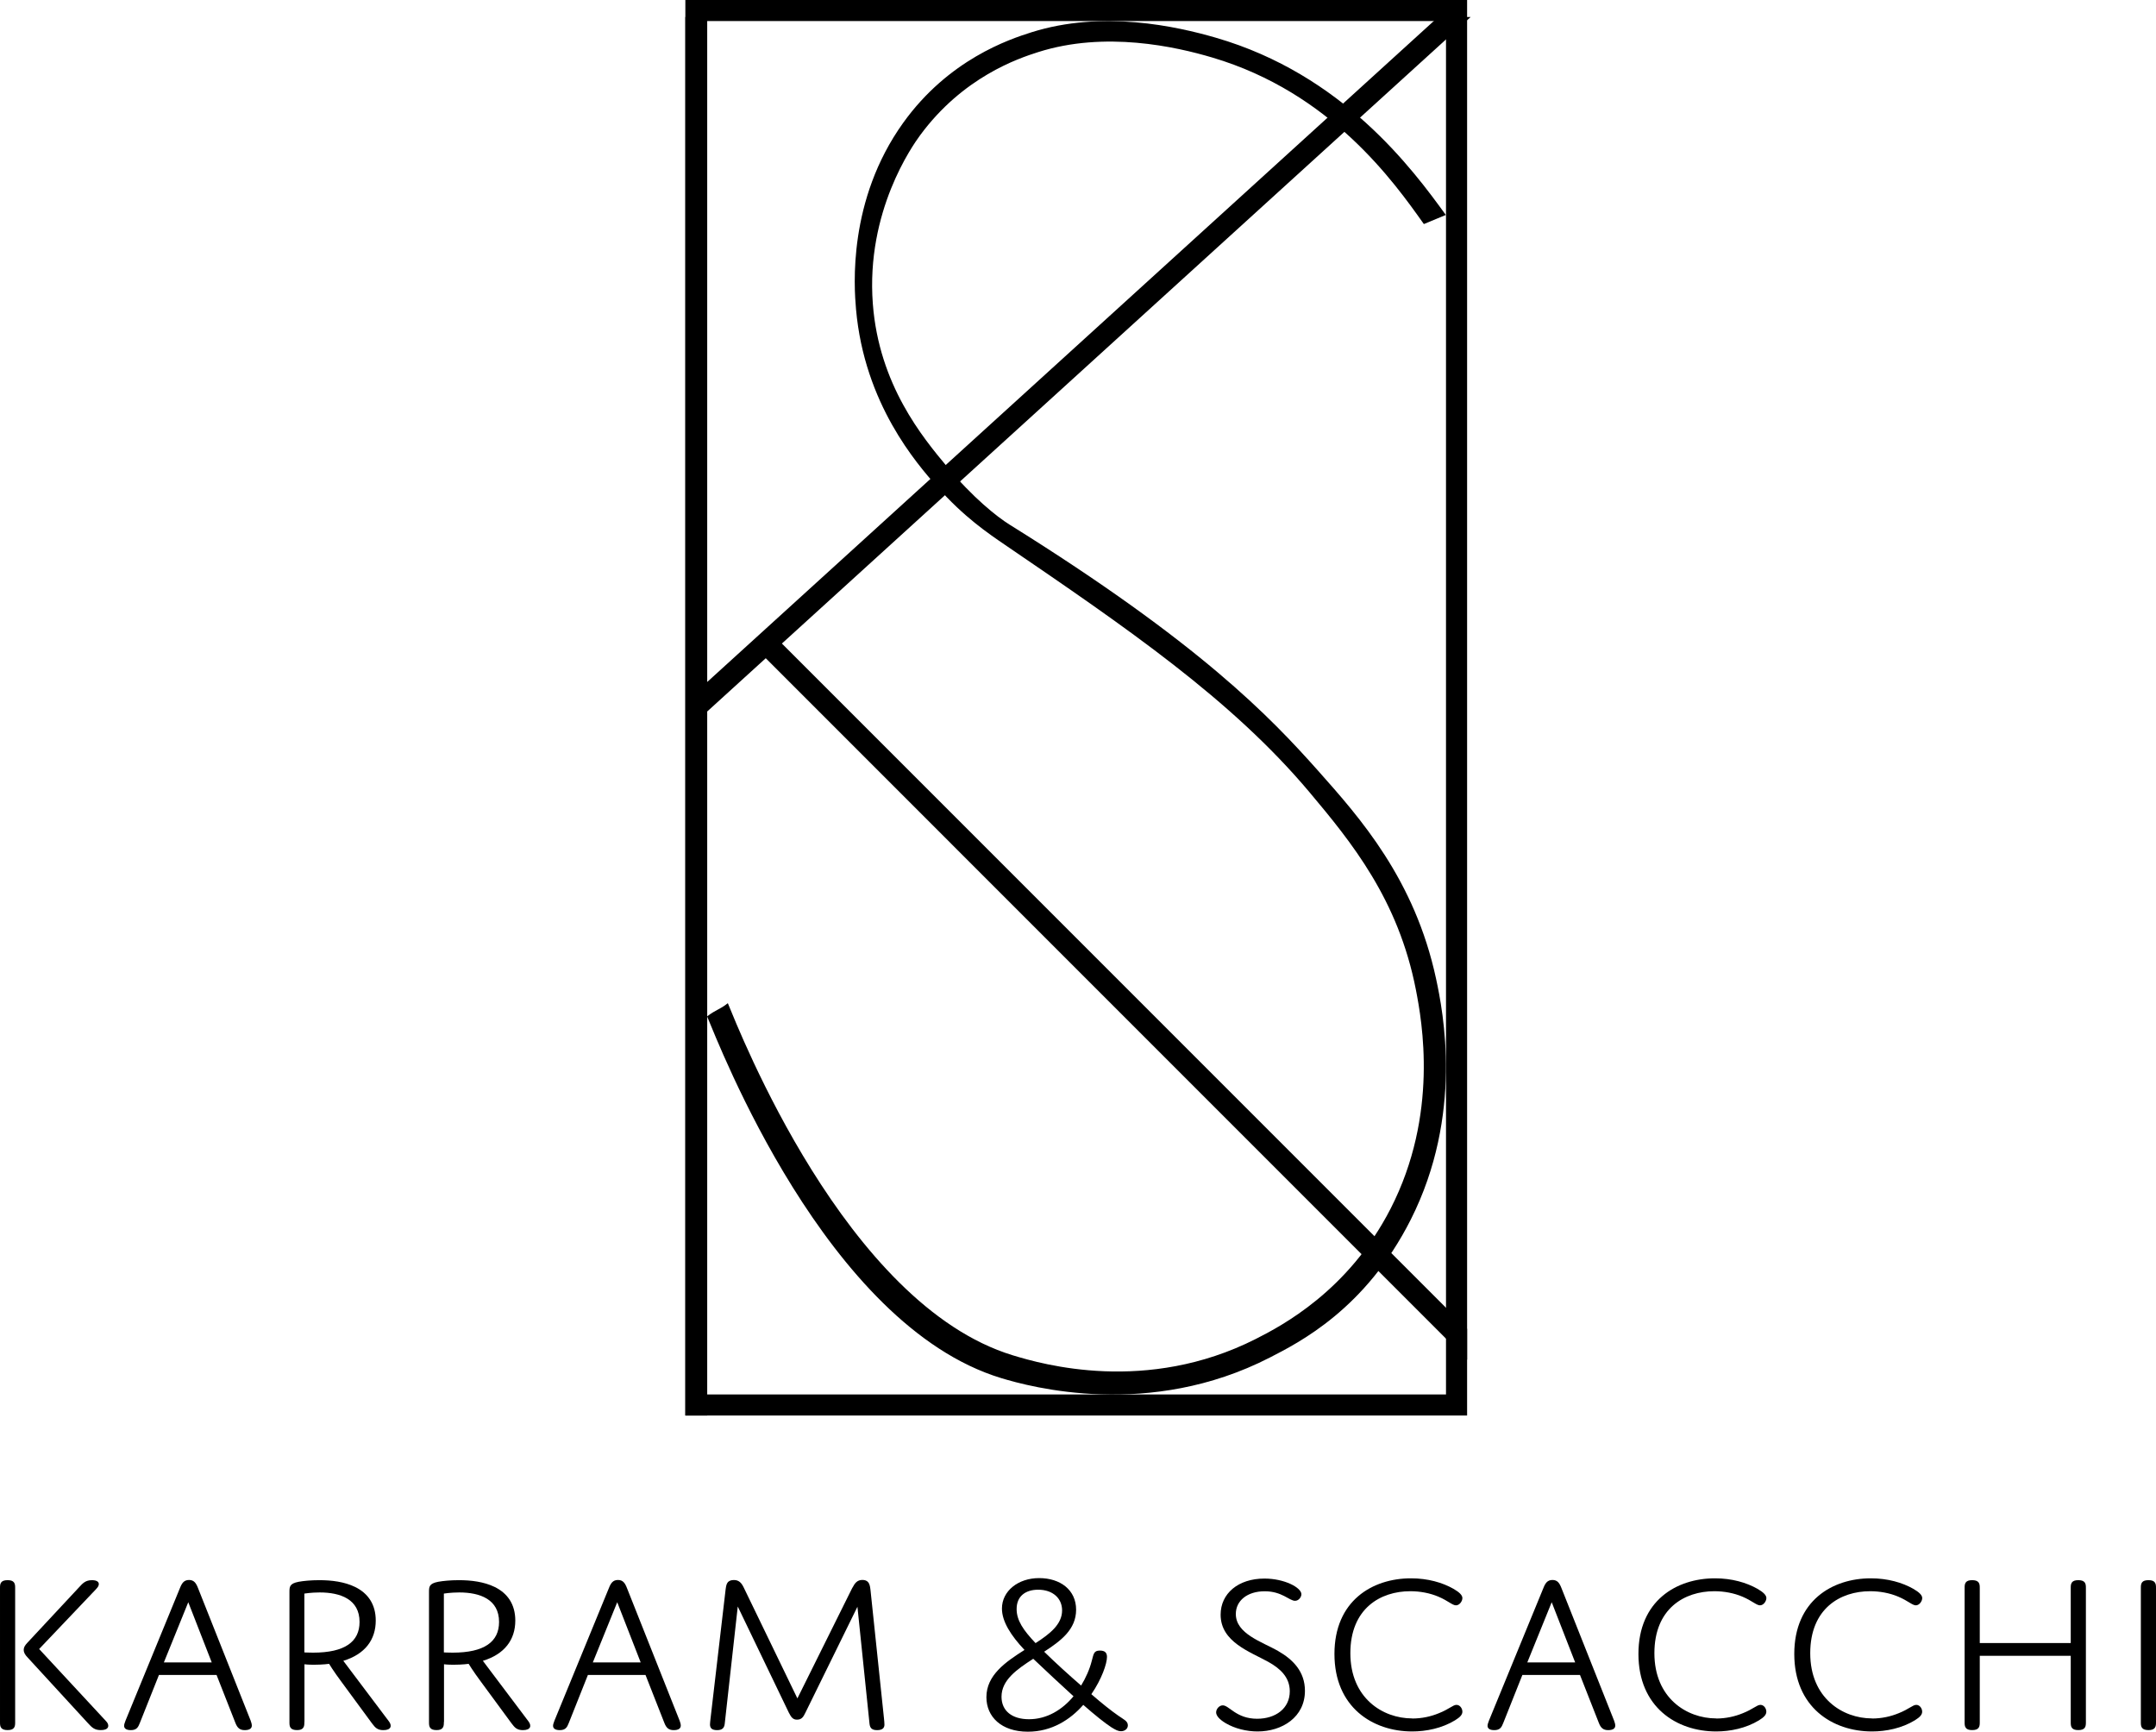 <?xml version="1.0" encoding="UTF-8"?>
<svg id="Layer_2" data-name="Layer 2" xmlns="http://www.w3.org/2000/svg" viewBox="0 0 456.68 366.74">
  <defs>
    <style>
      .cls-1 {
        fill: #000;
        stroke-width: 0px;
      }
    </style>
  </defs>
  <g id="Layer_1-2" data-name="Layer 1">
    <polygon class="cls-1" points="310.76 281.43 165.62 136.29 311.51 3.6 304.64 3.6 149.8 144.43 149.8 3.6 145.17 3.6 145.17 299.79 149.8 299.79 149.8 150.68 162.2 139.4 310.76 287.97 310.76 281.43"/>
    <path class="cls-1" d="M310.76,4.46V0h-165.59v4.46h0v290.86h0v4.46h165.59v-4.46h0V4.46h0ZM306.29,295.32h-156.66V4.46h156.66v290.86Z"/>
    <path class="cls-1" d="M306.27,45.55c-7.11-9.8-21.8-29.74-48.72-37.56-8.33-2.42-23.99-5.91-39.08-1.15-4.71,1.49-17.51,5.74-27.15,19.16-11.77,16.39-10.42,34.73-10,39.48,1.77,20.06,12.89,32.72,17.15,37.56,5.65,6.43,10.94,9.98,14.29,12.27,25.82,17.61,48.1,32.8,64.65,52.51,8.85,10.54,18.77,22.66,22.5,41.78,1.31,6.73,4.87,26.42-5.36,46.38-8.91,17.39-23.08,24.82-28.58,27.6-23.13,11.69-45.18,5.36-51.44,3.45-35.42-10.79-58.03-69-60.36-74.57-1.79,1.41-2.6,1.39-4.39,2.8,2.45,5.73,25.21,65.31,62.27,76.59,6.22,1.89,31.43,8.75,56.93-4.35,6.19-3.18,20.29-10.28,29.85-29.22,11.21-22.21,6.84-44.08,5.36-50.98-4.53-21.07-16.09-34.06-25-44.08-10.1-11.35-25.05-27.02-65.37-52.13-2.69-1.68-7.75-5.7-13.22-12.27-5.15-6.18-14.42-17.32-15.72-34.5-1.48-19.58,8.44-33.52,10-35.65,9.09-12.37,20.82-16.3,25-17.63,14.21-4.52,29.15-1.16,36.93,1.15,25.07,7.44,38.4,26.25,44.79,35.26,1.55-.64,3.1-1.28,4.64-1.92Z"/>
    <g>
      <path class="cls-1" d="M3.21,364.67c0,.48,0,.91-.25,1.25s-.7.48-1.35.48-1.1-.14-1.36-.48c-.25-.34-.25-.77-.25-1.25v-28.29c0-.48,0-.91.25-1.25.25-.34.7-.48,1.36-.48s1.1.14,1.35.48.25.77.25,1.25v28.29ZM22.38,364.43c.4.38.55.72.55,1.06,0,.53-.45.91-1.61.91-1.25,0-1.81-.48-2.76-1.54l-12.64-13.76c-.65-.67-.9-1.15-.9-1.68s.25-.96.8-1.54l10.94-11.74c.75-.82,1.35-1.49,2.71-1.49,1,0,1.46.34,1.46.82,0,.38-.2.67-.65,1.15l-11.99,12.61,14.1,15.2Z"/>
      <path class="cls-1" d="M45.86,354.72h-12.19l-4.06,10.2c-.35.91-.7,1.49-1.91,1.49-1,0-1.41-.39-1.41-.91,0-.29.1-.58.3-1.11l11.54-28.1c.4-1.01.85-1.68,1.91-1.68s1.5.67,1.91,1.73l11.14,28.05c.15.39.25.77.25,1.06,0,.58-.45.96-1.5.96s-1.56-.48-1.96-1.49l-4.01-10.2ZM34.72,352.07h10.13l-4.97-12.75-5.17,12.75Z"/>
      <path class="cls-1" d="M64.47,364.67c0,.48,0,.91-.25,1.25s-.65.48-1.3.48-1.1-.14-1.36-.48c-.25-.34-.25-.77-.25-1.25v-27.42c0-1.2,0-1.88,1.96-2.26,1.05-.19,2.61-.34,4.37-.34,2.61,0,5.32.34,7.58,1.44,2.76,1.35,4.37,3.71,4.37,7.12,0,4.04-2.26,7.12-6.87,8.52l9.68,12.85c.65.87.5,1.83-1.2,1.83-1.3,0-1.76-.58-2.41-1.44l-6.47-8.8c-1.76-2.36-2.61-3.8-2.61-3.8,0,0-1.3.19-3.21.19-1.35,0-2.01-.1-2.01-.1v12.22ZM64.47,349.95s.9.05,1.86.05c6.72,0,9.83-2.31,9.83-6.5,0-4.81-4.06-6.25-8.43-6.25-1.81,0-3.26.24-3.26.24v12.46Z"/>
      <path class="cls-1" d="M94.02,364.67c0,.48,0,.91-.25,1.25s-.65.48-1.3.48-1.1-.14-1.35-.48-.25-.77-.25-1.25v-27.42c0-1.2,0-1.88,1.96-2.26,1.05-.19,2.61-.34,4.37-.34,2.61,0,5.32.34,7.58,1.44,2.76,1.35,4.37,3.71,4.37,7.12,0,4.04-2.26,7.12-6.87,8.52l9.68,12.85c.65.87.5,1.83-1.2,1.83-1.3,0-1.76-.58-2.41-1.44l-6.47-8.8c-1.76-2.36-2.61-3.8-2.61-3.8,0,0-1.3.19-3.21.19-1.35,0-2.01-.1-2.01-.1v12.22ZM94.02,349.95s.9.05,1.86.05c6.72,0,9.83-2.31,9.83-6.5,0-4.81-4.06-6.25-8.43-6.25-1.81,0-3.26.24-3.26.24v12.46Z"/>
      <path class="cls-1" d="M136.72,354.72h-12.19l-4.06,10.2c-.35.91-.7,1.49-1.91,1.49-1,0-1.41-.39-1.41-.91,0-.29.1-.58.3-1.11l11.54-28.1c.4-1.01.85-1.68,1.91-1.68s1.5.67,1.91,1.73l11.14,28.05c.15.39.25.77.25,1.06,0,.58-.45.96-1.5.96s-1.56-.48-1.96-1.49l-4.01-10.2ZM125.58,352.07h10.13l-4.97-12.75-5.17,12.75Z"/>
      <path class="cls-1" d="M180.57,336.24c.5-.96,1-1.64,2.11-1.64.5,0,.95.14,1.25.53.2.29.35.62.45,1.54l2.86,27.23c.05.48.1,1.01.1,1.35,0,.72-.45,1.16-1.55,1.16s-1.51-.43-1.61-1.35l-2.56-24.78-11.04,22.47c-.4.82-.75,1.44-1.76,1.44-.8,0-1.2-.43-1.71-1.44l-10.84-22.52-2.76,24.83c-.1.87-.5,1.35-1.61,1.35s-1.51-.43-1.51-1.2c0-.24.05-.67.1-1.15l3.21-27.47c.1-.77.2-1.2.5-1.54.25-.24.6-.43,1.25-.43,1.05,0,1.61.58,2.11,1.64l11.34,23.43,11.64-23.43Z"/>
      <path class="cls-1" d="M217,349.42c-2.86-3.03-4.77-6.01-4.77-8.76,0-3.7,3.41-6.45,7.88-6.45s7.83,2.5,7.83,6.69-3.21,6.59-6.77,8.9c2.46,2.41,5.22,4.91,7.83,7.17,1-1.64,1.81-3.46,2.26-5.24.4-1.44.4-2.17,1.71-2.17,1.05,0,1.51.43,1.51,1.35,0,1.4-1.1,4.67-3.31,7.89,2.21,1.92,4.21,3.51,5.67,4.52,1.15.82,2.06,1.15,2.06,2.07,0,.87-.8,1.25-1.46,1.25-.6,0-1.15-.29-2.01-.82-1.35-.87-3.51-2.6-5.97-4.76-2.76,3.13-6.67,5.68-11.74,5.68-5.62,0-8.78-3.17-8.78-7.31,0-4.67,4.06-7.46,8.08-10.01ZM227.39,359.24c-2.71-2.45-5.72-5.29-8.53-7.94-3.51,2.26-6.72,4.52-6.72,8.04,0,2.98,2.21,4.76,5.82,4.76,3.81,0,7.07-2.02,9.43-4.86ZM219.91,336.67c-2.61,0-4.57,1.3-4.57,4.09,0,2.41,1.4,4.47,4.01,7.22,3.06-1.97,5.62-3.99,5.62-6.93,0-2.55-1.96-4.38-5.07-4.38Z"/>
      <path class="cls-1" d="M270.74,349.66c3.11,1.78,5.67,4.33,5.67,8.42,0,5.58-4.82,8.61-10.03,8.61-2.36,0-4.82-.62-6.72-1.73-1.41-.82-2.06-1.64-2.06-2.31,0-.72.65-1.49,1.41-1.49,1.35,0,2.86,2.84,7.27,2.84,3.91,0,6.92-2.17,6.92-5.82,0-3.03-2.11-4.86-4.52-6.21-3.91-2.17-10.13-4.23-10.13-10.01,0-4.47,3.71-7.65,9.28-7.65,4.26,0,7.83,1.92,7.83,3.32,0,.58-.55,1.39-1.35,1.39-1.2,0-2.76-2.02-6.42-2.02s-6.12,1.97-6.12,4.81c0,4.19,5.47,5.87,8.98,7.84Z"/>
      <path class="cls-1" d="M299.13,363.95c2.06,0,3.96-.43,5.62-1.11,2.21-.87,3.01-1.78,3.76-1.78s1.25.77,1.25,1.44c0,.63-.45,1.15-1.56,1.83-2.76,1.68-6.07,2.36-9.08,2.36-8.38,0-16.46-5.15-16.46-16.41s8.03-16.02,16.21-16.02c3.61,0,6.67.91,8.98,2.21,1.25.72,1.91,1.35,1.91,1.97,0,.67-.6,1.54-1.36,1.54s-1.66-.96-3.71-1.83c-1.81-.77-3.91-1.16-5.97-1.16-6.32,0-12.69,3.66-12.69,13.13s6.82,13.81,13.09,13.81Z"/>
      <path class="cls-1" d="M334.66,354.72h-12.19l-4.06,10.2c-.35.91-.7,1.49-1.91,1.49-1,0-1.41-.39-1.41-.91,0-.29.1-.58.3-1.11l11.54-28.1c.4-1.01.85-1.68,1.91-1.68s1.5.67,1.91,1.73l11.14,28.05c.15.39.25.77.25,1.06,0,.58-.45.96-1.5.96s-1.56-.48-1.96-1.49l-4.01-10.2ZM323.52,352.07h10.13l-4.97-12.75-5.17,12.75Z"/>
      <path class="cls-1" d="M363.51,363.95c2.06,0,3.96-.43,5.62-1.11,2.21-.87,3.01-1.78,3.76-1.78s1.25.77,1.25,1.44c0,.63-.45,1.15-1.55,1.83-2.76,1.68-6.07,2.36-9.08,2.36-8.38,0-16.46-5.15-16.46-16.41s8.03-16.02,16.21-16.02c3.61,0,6.67.91,8.98,2.21,1.25.72,1.91,1.35,1.91,1.97,0,.67-.6,1.54-1.35,1.54s-1.66-.96-3.71-1.83c-1.81-.77-3.91-1.16-5.97-1.16-6.32,0-12.69,3.66-12.69,13.13s6.82,13.81,13.09,13.81Z"/>
      <path class="cls-1" d="M396.52,363.95c2.06,0,3.96-.43,5.62-1.11,2.21-.87,3.01-1.78,3.76-1.78s1.25.77,1.25,1.44c0,.63-.45,1.15-1.55,1.83-2.76,1.68-6.07,2.36-9.08,2.36-8.38,0-16.46-5.15-16.46-16.41s8.03-16.02,16.21-16.02c3.61,0,6.67.91,8.98,2.21,1.25.72,1.91,1.35,1.91,1.97,0,.67-.6,1.54-1.35,1.54s-1.66-.96-3.71-1.83c-1.81-.77-3.91-1.16-5.97-1.16-6.32,0-12.69,3.66-12.69,13.13s6.82,13.81,13.09,13.81Z"/>
      <path class="cls-1" d="M441.83,364.67c0,.48,0,.91-.25,1.25-.25.34-.7.48-1.36.48s-1.1-.14-1.35-.48-.25-.77-.25-1.25v-14h-19.27v14c0,.48,0,.91-.25,1.25-.25.34-.7.48-1.36.48s-1.1-.14-1.35-.48-.25-.77-.25-1.25v-28.29c0-.48,0-.91.25-1.25s.7-.48,1.35-.48,1.1.14,1.36.48c.25.34.25.77.25,1.25v11.59h19.27v-11.59c0-.48,0-.91.25-1.25s.7-.48,1.35-.48,1.1.14,1.36.48c.25.34.25.77.25,1.25v28.29Z"/>
      <path class="cls-1" d="M456.68,364.67c0,.48,0,.91-.25,1.25s-.7.48-1.35.48-1.1-.14-1.36-.48c-.25-.34-.25-.77-.25-1.25v-28.29c0-.48,0-.91.25-1.25.25-.34.7-.48,1.36-.48s1.1.14,1.35.48.25.77.25,1.25v28.29Z"/>
    </g>
  </g>
</svg>